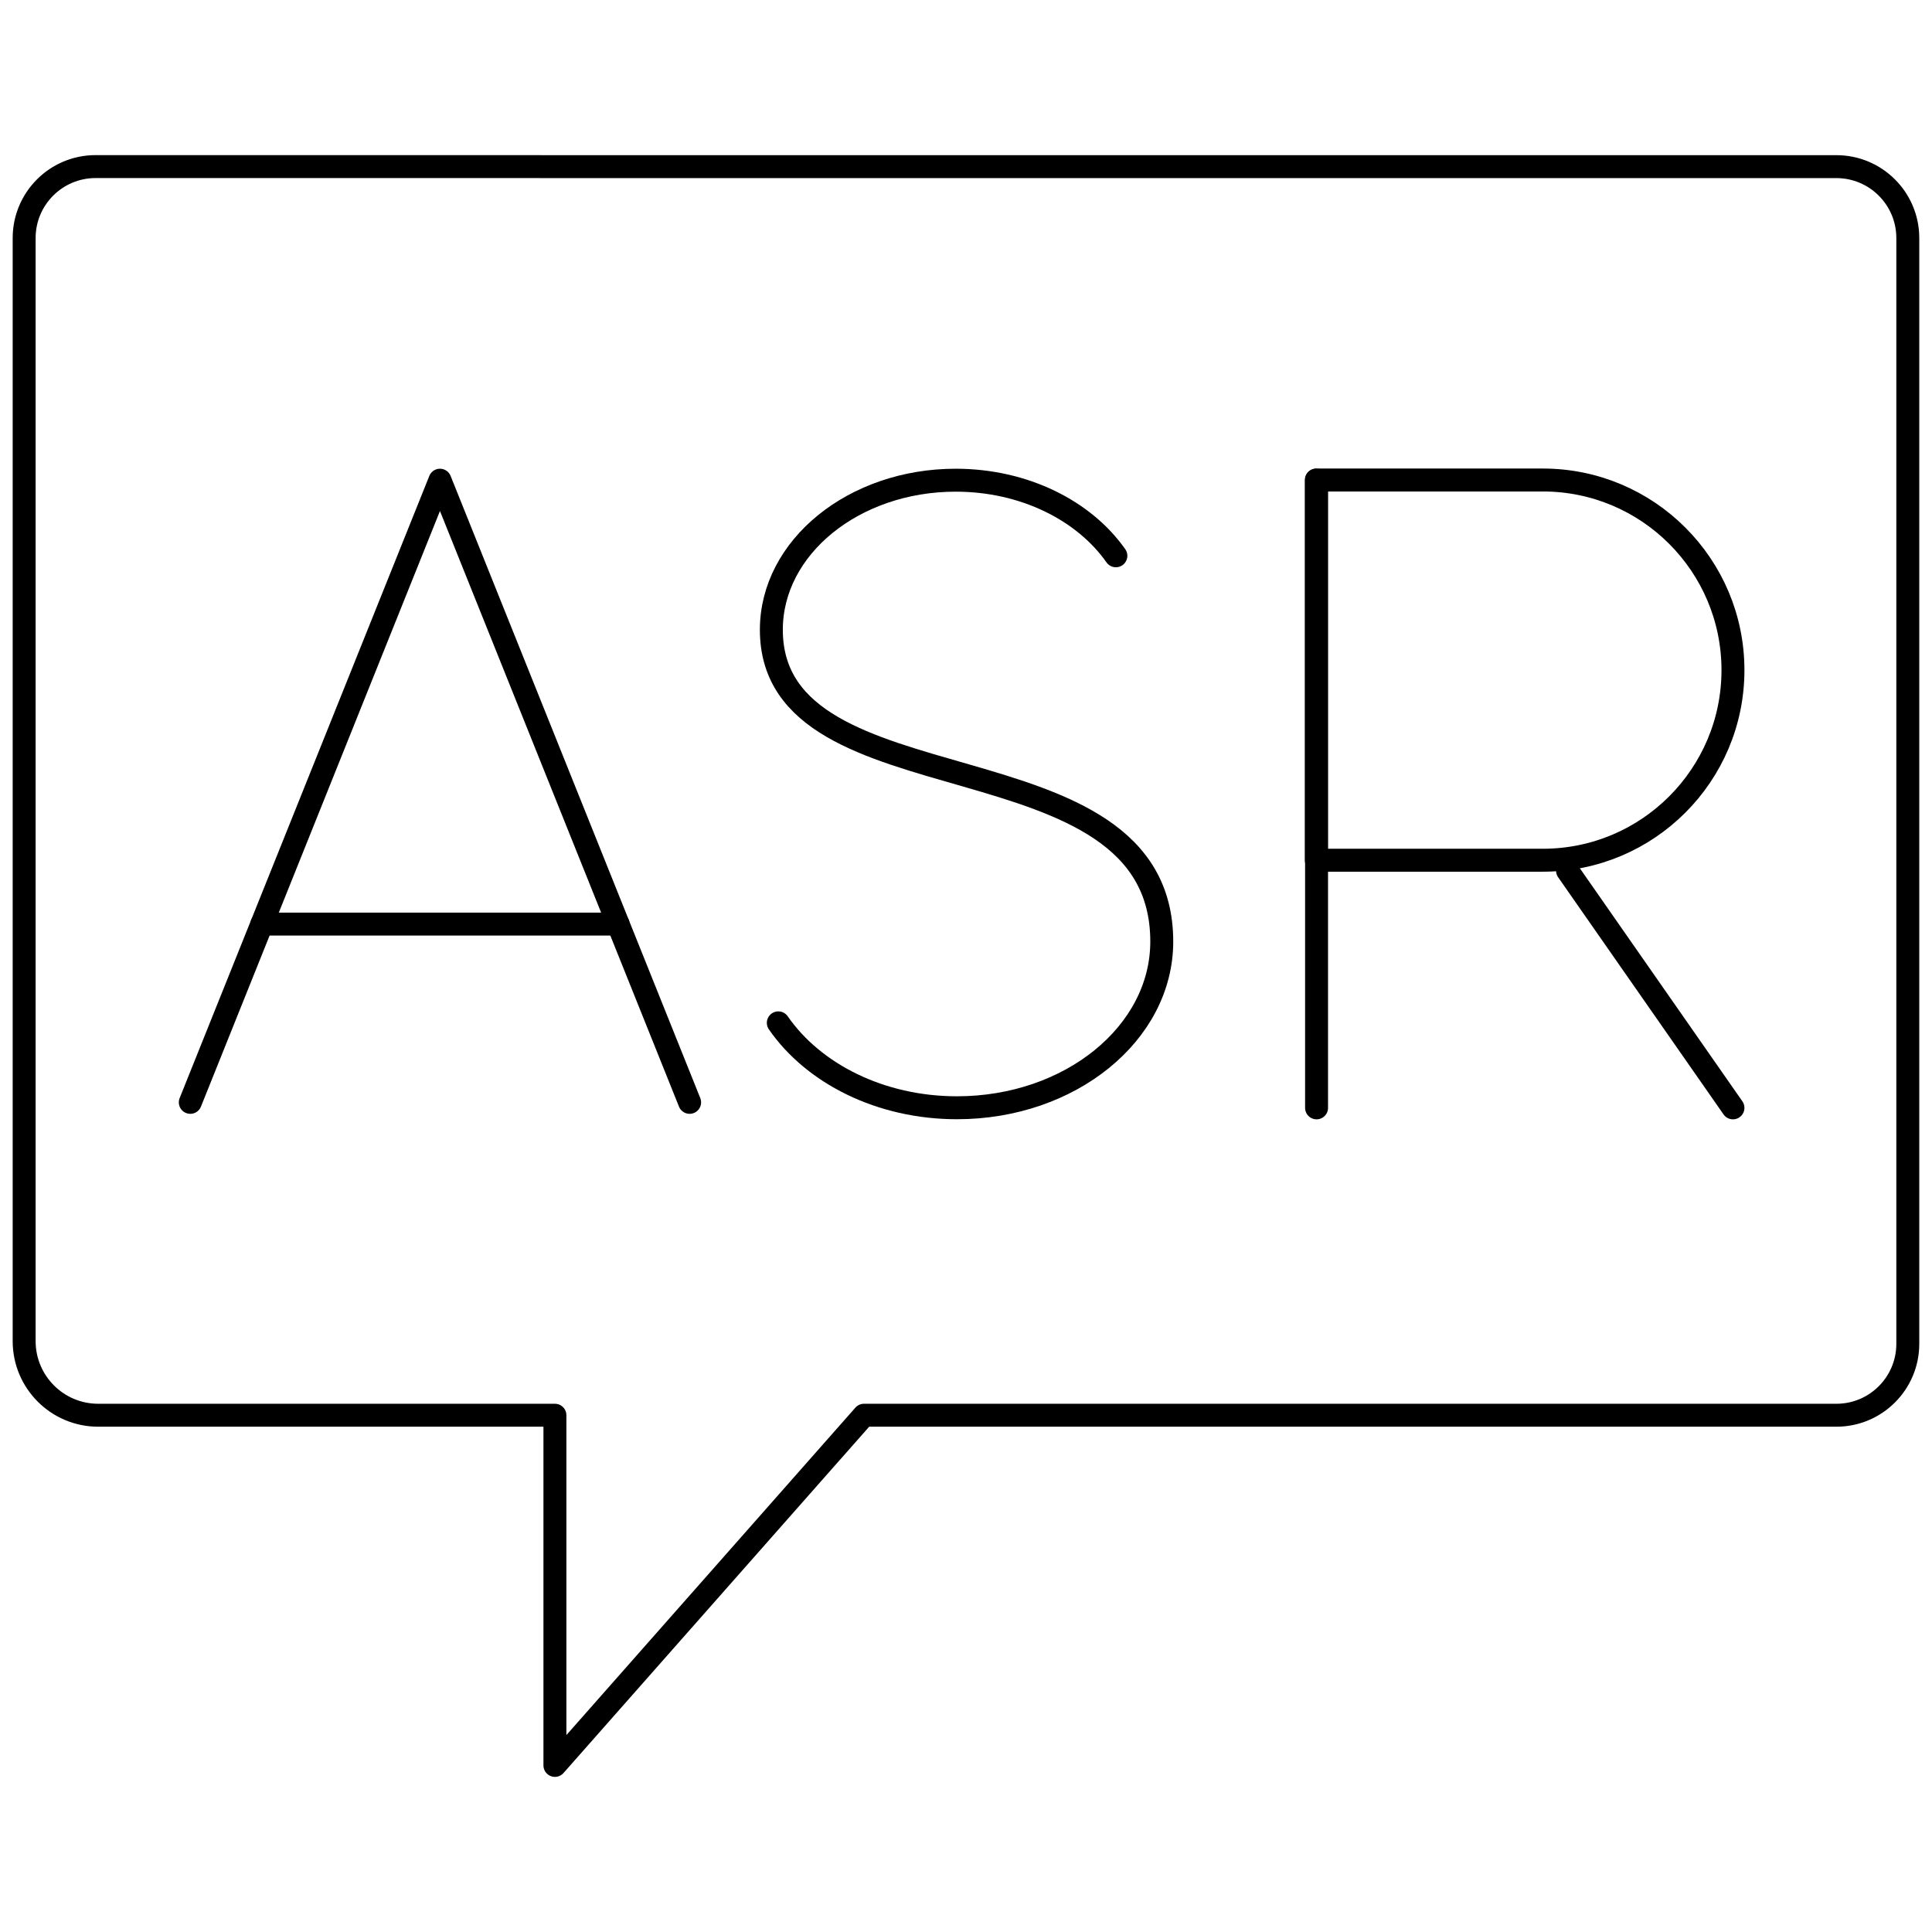 <?xml version="1.0" encoding="UTF-8"?>
<svg id="Layer_1" data-name="Layer 1" xmlns="http://www.w3.org/2000/svg" viewBox="0 0 400 400">
  <defs>
    <style>
      .cls-1 {
        fill: none;
        stroke: #000;
        stroke-linecap: round;
        stroke-linejoin: round;
        stroke-width: 4.75px;
      }
    </style>
  </defs>
  <path class="cls-1" d="m111.82,34.49H19.79c-8.17,0-14.79,6.62-14.79,14.79v228.39c0,8.46,6.86,15.34,15.34,15.34h94.55v72.5l63.99-72.5h201.32c8.17,0,14.79-6.62,14.79-14.79V49.29c0-8.17-6.62-14.79-14.79-14.79H111.82Z"/>
  <g>
    <path class="cls-1" d="m231.03,115.07c-6.57-9.35-18.96-15.65-33.17-15.65-21.07,0-38.16,13.87-38.16,30.97,0,38.45,80.83,20.54,80.83,64.55,0,19.01-18.98,34.41-42.4,34.41-15.88,0-29.73-7.09-36.99-17.58"/>
    <g>
      <polyline class="cls-1" points="142.78 228.23 91.09 99.42 39.4 228.23"/>
      <line class="cls-1" x1="54.21" y1="191.32" x2="127.97" y2="191.32"/>
    </g>
    <g>
      <line class="cls-1" x1="272.58" y1="229.37" x2="272.58" y2="99.42"/>
      <path class="cls-1" d="m272.53,99.38h46.9c21.73,0,39.36,17.64,39.36,39.36h0c0,21.73-17.64,39.36-39.36,39.36h-46.9v-78.73h0Z"/>
      <line class="cls-1" x1="358.79" y1="229.37" x2="324.54" y2="180.26"/>
    </g>
  </g>
</svg>